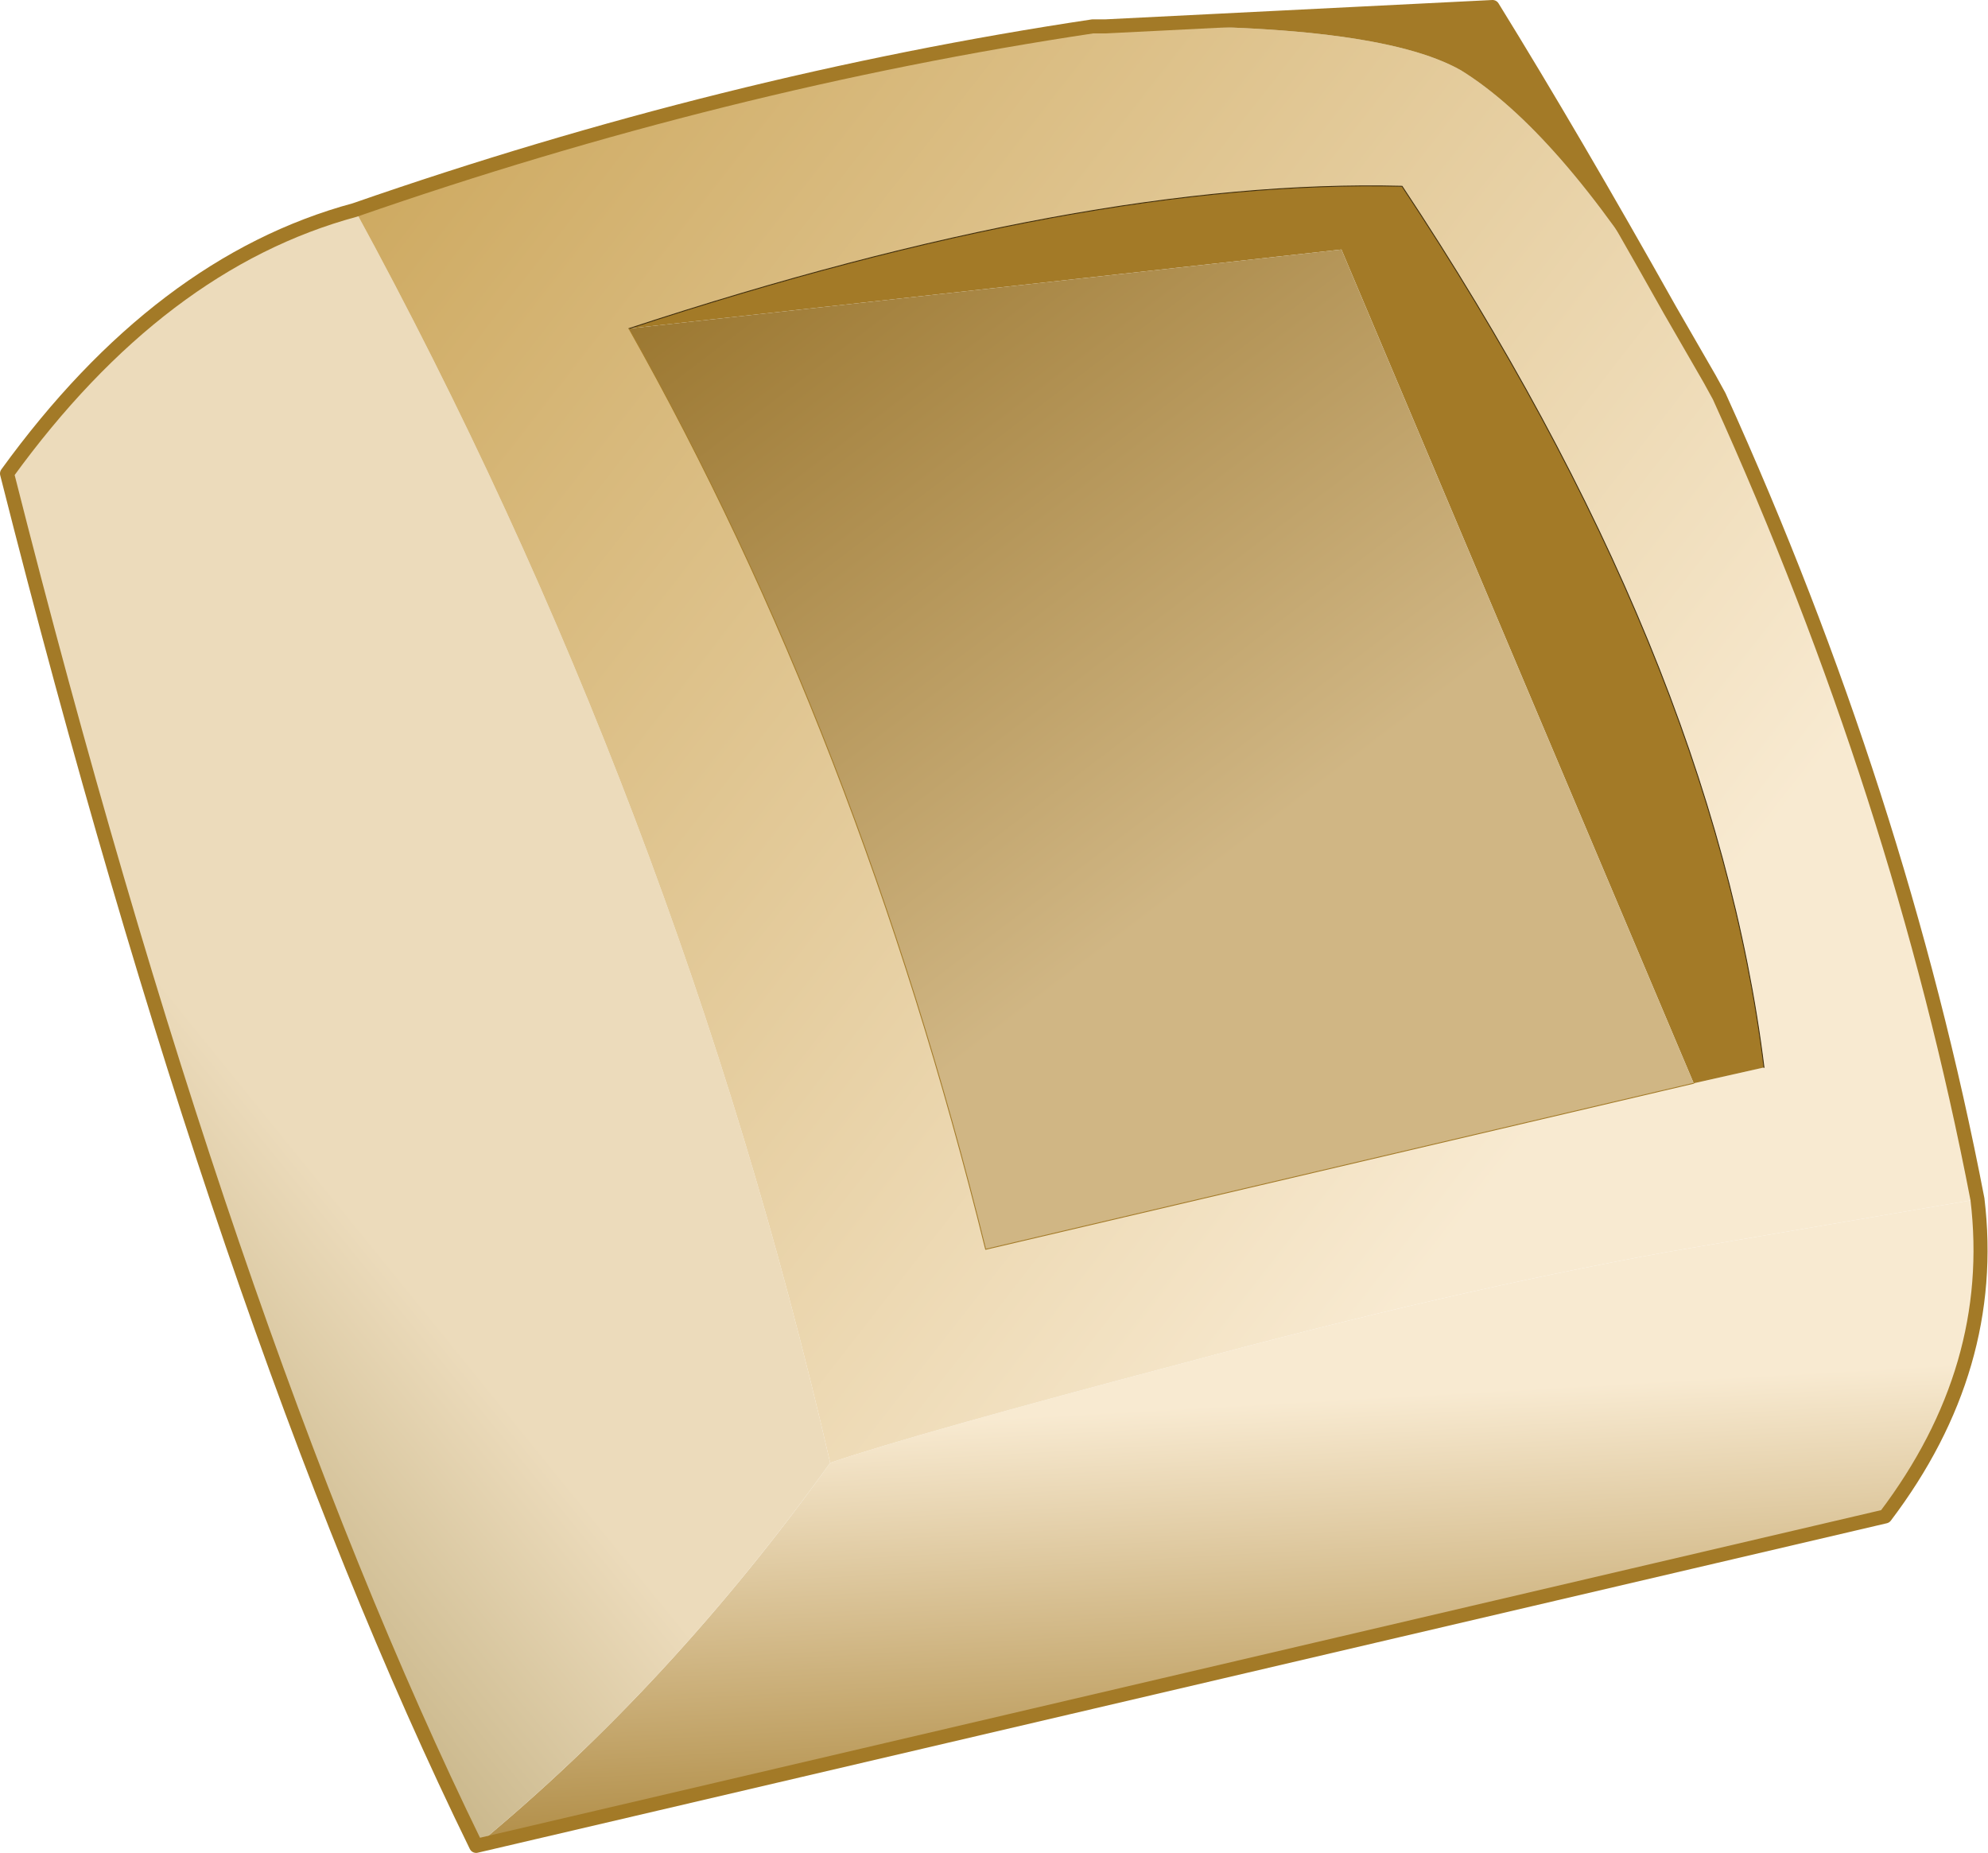 <?xml version="1.0"?>
<svg xmlns="http://www.w3.org/2000/svg" xmlns:xlink="http://www.w3.org/1999/xlink" width="113.15px" height="105.45px"><g transform="matrix(1, 0, 0, 1, -218.4, -147.75)"><use xlink:href="#object-0" width="113.15" height="105.45" transform="matrix(1, 0, 0, 1, 218.4, 147.75)"/></g><defs><g transform="matrix(1, 0, 0, 1, -218.4, -147.75)" id="object-0"><path fill-rule="evenodd" fill="url(#gradient-L698078526bcc497d52a58eb13c0d5273)" stroke="none" d="M330.95 216Q332.1 225.6 325.7 234.05L245.5 252.8Q256.6 243.65 265.65 231Q270.65 229.3 285.85 225.3Q300.9 221.25 313.3 219L330.95 216"/><path fill-rule="evenodd" fill="url(#gradient-Lddf2ea1f2347bc7e67f02296ae9d967b)" stroke="none" d="M245.5 252.8Q231.1 223.35 218.8 174.7Q227.5 162.7 238.6 159.7Q256.95 193.35 265.65 231Q256.6 243.65 245.5 252.8"/><path fill-rule="evenodd" fill="url(#gradient-L0abd53885376182db9f15e92e606fce4)" stroke="none" d="M238.6 159.7Q259.6 152.4 280.6 149.25L281.35 149.25Q296.7 149 301.55 151.75Q307.05 155.15 313.45 165.4L315.7 169.3L316.25 170.3Q326.5 192.9 330.95 216L313.3 219Q300.9 221.25 285.85 225.3Q270.65 229.3 265.65 231Q256.95 193.35 238.6 159.7M318.8 208.5Q315.9 185.05 298.2 158.35Q280.2 157.9 254.2 166.45Q267.25 189.55 274.5 218.85L314.8 209.4L318.8 208.5"/><path fill-rule="evenodd" fill="#a37a27" stroke="none" d="M281.35 149.25L303.35 148.15Q307.95 155.6 313.45 165.4Q307.05 155.15 301.55 151.75Q296.7 149 281.35 149.25M254.2 166.45Q280.2 157.9 298.2 158.35Q315.9 185.05 318.8 208.5L314.8 209.4L294.75 161.95L254.2 166.45"/><path fill-rule="evenodd" fill="url(#gradient-L8615cf210eed420875c860de18dcc3ad)" stroke="none" d="M254.2 166.45L294.75 161.95L314.8 209.4L274.5 218.85Q267.25 189.55 254.2 166.45"/><path fill="none" stroke="#a37a27" stroke-width="0.8" stroke-linecap="round" stroke-linejoin="round" d="M330.95 216Q332.1 225.6 325.7 234.05L245.5 252.8Q231.1 223.35 218.8 174.7Q227.5 162.7 238.6 159.7Q259.6 152.4 280.6 149.25L281.35 149.25L303.35 148.15Q307.95 155.6 313.45 165.4L315.7 169.3L316.25 170.3Q326.5 192.9 330.95 216"/><path fill="none" stroke="#3d2b0a" stroke-width="0.05" stroke-linecap="round" stroke-linejoin="round" d="M318.8 208.5Q315.9 185.05 298.2 158.35Q280.2 157.9 254.2 166.45"/><path fill="none" stroke="#a37a27" stroke-width="0.05" stroke-linecap="round" stroke-linejoin="round" d="M254.2 166.45Q267.25 189.55 274.5 218.85L314.8 209.4"/></g><linearGradient gradientTransform="matrix(0.001, 0.019, -0.053, 0.003, 288.45, 240)" gradientUnits="userSpaceOnUse" spreadMethod="pad" id="gradient-L698078526bcc497d52a58eb13c0d5273" x1="-819.2" x2="819.2"><stop offset="0.106" stop-color="#f8ead1" stop-opacity="1"/><stop offset="0.961" stop-color="#a57e30" stop-opacity="1"/></linearGradient><linearGradient gradientTransform="matrix(-0.022, 0.018, -0.03, -0.037, 219.5, 222.75)" gradientUnits="userSpaceOnUse" spreadMethod="pad" id="gradient-Lddf2ea1f2347bc7e67f02296ae9d967b" x1="-819.2" x2="819.2"><stop offset="0.106" stop-color="#ecdbbb" stop-opacity="1"/><stop offset="0.961" stop-color="#9d894d" stop-opacity="1"/></linearGradient><linearGradient gradientTransform="matrix(-0.07, -0.054, 0.032, -0.041, 262.45, 175)" gradientUnits="userSpaceOnUse" spreadMethod="pad" id="gradient-L0abd53885376182db9f15e92e606fce4" x1="-819.2" x2="819.2"><stop offset="0.106" stop-color="#f8ead1" stop-opacity="1"/><stop offset="0.961" stop-color="#bb8d2f" stop-opacity="1"/></linearGradient><linearGradient gradientTransform="matrix(-0.021, -0.028, 0.025, -0.019, 274.95, 177.55)" gradientUnits="userSpaceOnUse" spreadMethod="pad" id="gradient-L8615cf210eed420875c860de18dcc3ad" x1="-819.2" x2="819.2"><stop offset="0.094" stop-color="#d0b684" stop-opacity="1"/><stop offset="0.961" stop-color="#967128" stop-opacity="1"/></linearGradient></defs></svg>
